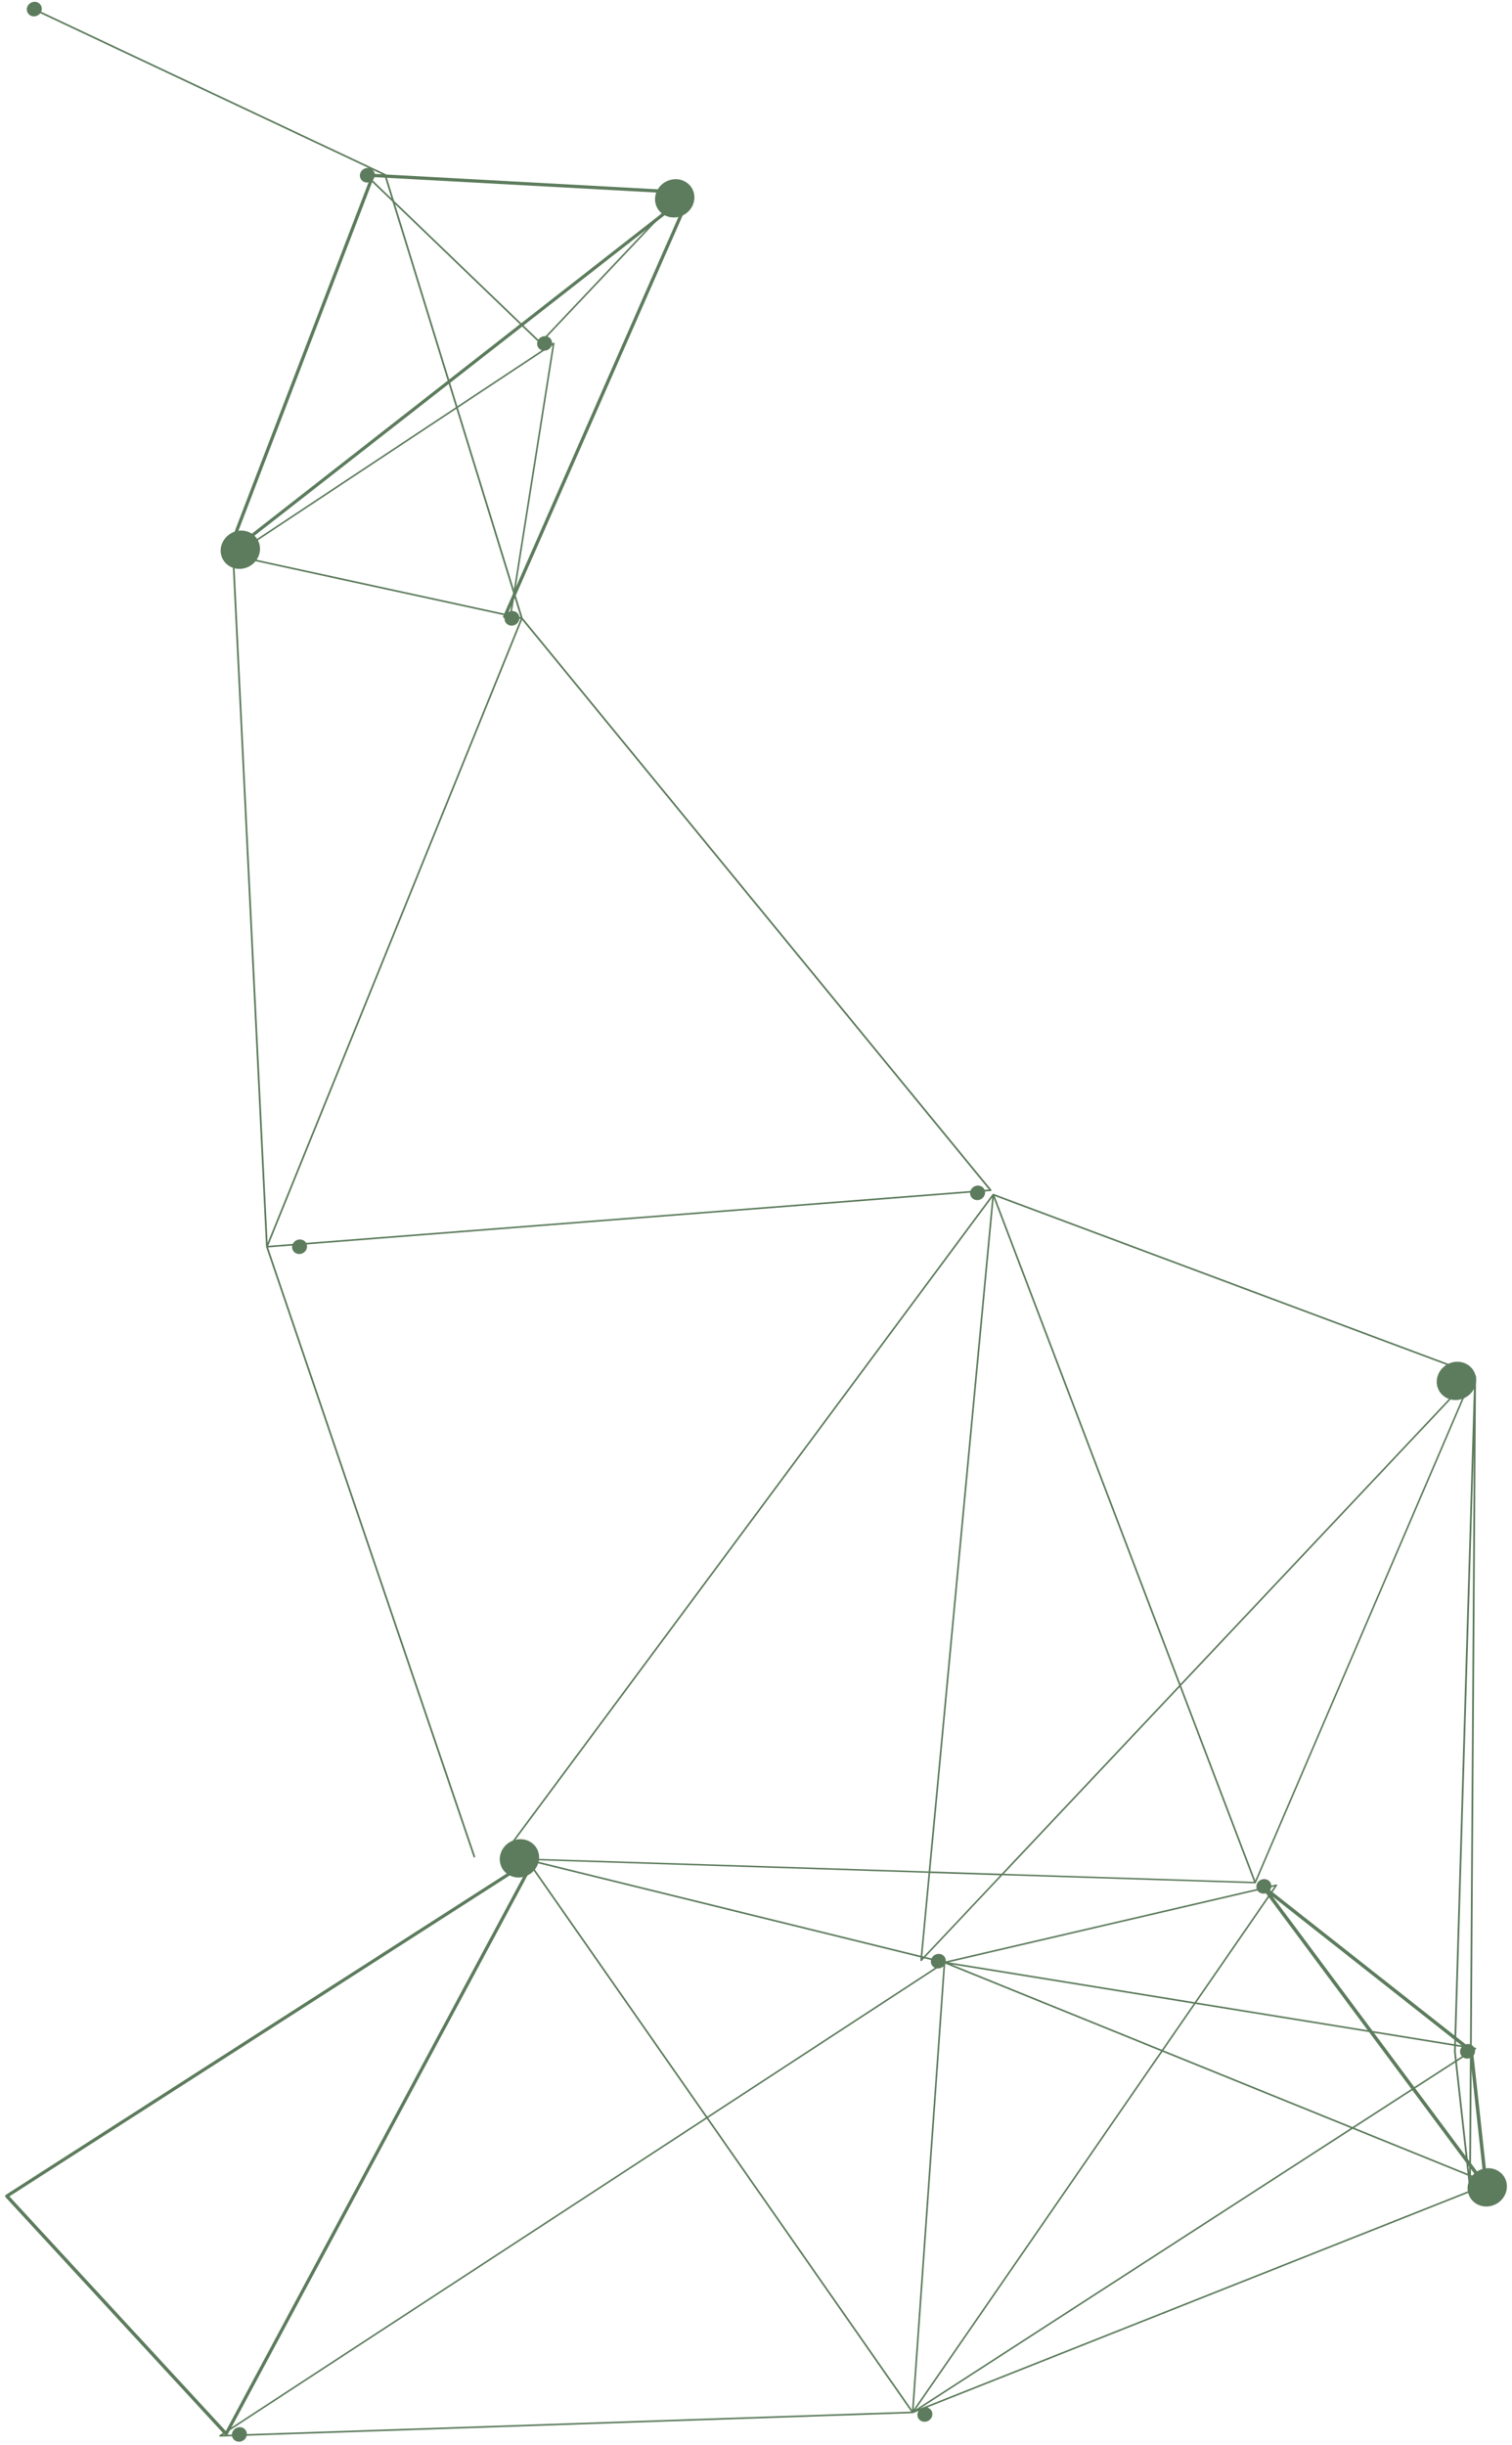 <svg width="279" height="451" viewBox="0 0 279 451" fill="none" xmlns="http://www.w3.org/2000/svg">
<path d="M98.763 342.208C98.862 342.182 98.968 342.203 99.044 342.27C99.145 342.359 99.171 342.504 99.103 342.628L41.996 449.055C41.948 449.144 41.858 449.212 41.758 449.222C41.657 449.238 41.558 449.203 41.491 449.132L1.024 405.274C0.965 405.21 0.939 405.122 0.954 405.035C0.967 404.948 1.02 404.868 1.096 404.819L98.671 342.25C98.7 342.231 98.731 342.217 98.762 342.209L98.763 342.208ZM41.666 448.401L98.025 343.368L1.73 405.118L41.666 448.401Z" fill="#5D7C5D"/>
<path d="M97.22 342.889C97.245 342.882 97.272 342.881 97.298 342.888L174.291 361.819L235.491 347.582C235.552 347.568 235.615 347.592 235.647 347.642C235.681 347.692 235.68 347.759 235.645 347.809L220.776 369.351L272.284 377.695C272.344 377.704 272.392 377.75 272.402 377.81C272.412 377.87 272.384 377.933 272.331 377.968L249.901 392.465L274.928 402.612C274.985 402.635 275.02 402.69 275.017 402.751C275.014 402.812 274.975 402.867 274.917 402.89L168.466 445.099C168.447 445.106 168.429 445.109 168.408 445.111L40.599 449.435C40.531 449.438 40.472 449.394 40.454 449.332C40.436 449.267 40.463 449.199 40.521 449.161L130.245 390.56L97.129 343.124C97.093 343.073 97.096 343.005 97.134 342.951C97.154 342.921 97.187 342.9 97.222 342.89L97.22 342.889ZM173.913 362.038L97.615 343.278L130.504 390.389L173.913 362.038ZM235.179 347.959L175.059 361.945L220.452 369.298L235.179 347.959ZM168.289 444.515L174.11 362.261L130.672 390.631L168.289 444.515ZM214.219 378.328L174.419 362.193L168.601 444.422L214.219 378.329L214.219 378.328ZM220.261 369.573L175.593 362.338L214.397 378.071L220.263 369.574L220.261 369.573ZM168.124 444.818L130.413 390.8L41.126 449.115L168.124 444.818ZM271.844 377.928L220.585 369.625L214.678 378.184L249.564 392.328L271.844 377.928ZM249.25 392.53L214.5 378.442L168.955 444.431L249.25 392.53ZM274.459 402.75L249.585 392.666L169.751 444.267L274.459 402.75Z" fill="#5D7C5D"/>
<path d="M233.063 347.784C233.16 347.759 233.265 347.777 233.345 347.839L271.693 378.051C271.753 378.098 271.791 378.166 271.799 378.242L274.545 403.264C274.559 403.4 274.474 403.534 274.338 403.587C274.187 403.645 274.046 403.601 273.964 403.491L232.871 348.257C232.781 348.136 232.804 347.965 232.923 347.859C232.964 347.822 233.012 347.798 233.063 347.784ZM271.179 378.449L234.817 349.802L273.782 402.175L271.179 378.449Z" fill="#5D7C5D"/>
<path d="M272.16 253.697C272.172 253.694 272.185 253.69 272.199 253.691C272.288 253.689 272.36 253.753 272.36 253.836L271.406 403.445C271.405 403.525 271.347 403.592 271.249 403.602C271.162 403.609 271.088 403.552 271.078 403.473L268.297 378.412L272.031 253.844C272.033 253.773 272.086 253.713 272.158 253.695L272.16 253.697ZM271.096 400.648L271.944 267.715L268.626 378.389L271.096 400.648Z" fill="#5D7C5D"/>
<path d="M183.245 220.203C183.274 220.195 183.306 220.195 183.335 220.204C183.335 220.204 183.339 220.206 183.342 220.206L271.938 253.309C271.968 253.323 271.991 253.344 272.005 253.37L272.006 253.372C272.01 253.38 272.013 253.387 272.016 253.395L272.017 253.397C272.024 253.429 272.026 253.462 272.013 253.493L272.014 253.496L231.745 347.297C231.738 347.315 231.727 347.33 231.715 347.345L231.715 347.346C231.686 347.371 231.647 347.387 231.604 347.385L184.965 345.888L170.083 361.682C170.036 361.731 169.967 361.746 169.907 361.722C169.848 361.698 169.811 361.64 169.817 361.575L171.339 345.45L92.382 342.917C92.326 342.915 92.278 342.884 92.253 342.835C92.23 342.786 92.238 342.727 92.272 342.682L183.163 220.243C183.184 220.212 183.217 220.192 183.251 220.183L183.245 220.203ZM271.614 253.516L183.545 220.611L217.819 310.604L271.616 253.515L271.614 253.516ZM171.36 345.171L183.076 220.872L92.677 342.647L171.36 345.171ZM217.581 310.856L183.37 221.021L171.665 345.181L184.837 345.604L217.581 310.856ZM231.62 346.848L271.408 254.169L217.936 310.914L231.62 346.849L231.62 346.848ZM231.383 347.097L217.7 311.164L185.234 345.617L231.384 347.097L231.383 347.097ZM184.562 345.896L171.638 345.481L170.158 361.181L184.562 345.896Z" fill="#5D7C5D"/>
<path d="M6.92 1.89C6.957 1.88 6.998 1.882 7.033 1.9L71.14 32.111C71.178 32.128 71.206 32.16 71.218 32.198L96.443 113.964L182.922 219.441C182.958 219.485 182.965 219.544 182.937 219.595C182.91 219.647 182.856 219.682 182.799 219.686L49.47 230.091L87.678 342.4C87.704 342.478 87.656 342.565 87.573 342.593C87.485 342.637 87.399 342.581 87.37 342.503L49.101 230.012C49.095 229.999 49.094 229.986 49.091 229.972L42.855 102.474C42.852 102.425 42.875 102.378 42.915 102.347C42.954 102.316 43.008 102.302 43.058 102.314L96.059 113.831L70.924 32.354L6.877 2.17C6.798 2.133 6.769 2.043 6.812 1.969C6.835 1.928 6.875 1.9 6.917 1.889L6.92 1.89ZM96.082 114.148L43.188 102.655L49.379 229.232L96.082 114.148ZM182.482 219.41L96.341 114.345L49.492 229.788L182.482 219.41Z" fill="#5D7C5D"/>
<path d="M68.751 32.069C68.783 32.06 68.818 32.056 68.852 32.059L127.503 35.254C127.58 35.258 127.655 35.29 127.709 35.351C127.716 35.358 127.722 35.365 127.727 35.373C127.768 35.431 127.785 35.501 127.779 35.567C127.779 35.567 127.777 35.568 127.78 35.57C127.778 35.58 127.777 35.589 127.775 35.598C127.775 35.598 127.77 35.593 127.776 35.6C127.771 35.623 127.763 35.645 127.754 35.666L93.419 113.84C93.352 113.996 93.169 114.072 93.013 114.014C92.857 113.954 92.785 113.781 92.854 113.625L126.72 36.517L42.166 102.552C42.059 102.639 41.905 102.645 41.795 102.569C41.685 102.494 41.643 102.354 41.69 102.227L68.532 32.262C68.57 32.164 68.654 32.092 68.751 32.065L68.751 32.069ZM126.659 35.812L69.024 32.671L42.646 101.423L126.658 35.811L126.659 35.812Z" fill="#5D7C5D"/>
<path d="M102.128 63.196C102.167 63.185 102.211 63.191 102.248 63.212C102.297 63.242 102.323 63.298 102.315 63.357L94.324 113.784C94.312 113.865 94.232 113.925 94.148 113.917C94.066 113.909 94.007 113.835 94.02 113.751L101.96 63.654L43.345 102.459C43.273 102.504 43.178 102.491 43.133 102.422C43.089 102.354 43.11 102.261 43.181 102.213L102.081 63.219C102.097 63.209 102.111 63.201 102.128 63.196Z" fill="#5D7C5D"/>
<path d="M67.53 32.169C67.581 32.156 67.637 32.166 67.675 32.205L99.709 63.01L125.793 35.446C125.853 35.381 125.95 35.376 126.01 35.432C126.072 35.487 126.073 35.581 126.015 35.644L99.82 63.325C99.792 63.358 99.751 63.376 99.708 63.377C99.667 63.379 99.626 63.364 99.598 63.336L67.454 32.426C67.396 32.369 67.396 32.274 67.458 32.214C67.48 32.193 67.503 32.179 67.53 32.172L67.53 32.169Z" fill="#5D7C5D"/>
<path d="M273.61 400.052C271.655 400.583 270.438 402.535 270.892 404.413C271.346 406.291 273.298 407.383 275.253 406.852C277.207 406.321 278.424 404.369 277.97 402.491C277.516 400.614 275.564 399.522 273.61 400.052Z" fill="#5D7C5D"/>
<path d="M95.025 339.366C93.071 339.896 91.854 341.848 92.308 343.726C92.761 345.604 94.714 346.696 96.668 346.165C98.623 345.634 99.84 343.682 99.386 341.805C98.932 339.927 96.98 338.835 95.025 339.366Z" fill="#5D7C5D"/>
<path d="M43.528 97.998C41.574 98.529 40.357 100.481 40.811 102.359C41.265 104.237 43.217 105.329 45.172 104.798C47.126 104.267 48.343 102.315 47.889 100.437C47.435 98.56 45.483 97.468 43.528 97.998Z" fill="#5D7C5D"/>
<path d="M123.682 33.182C121.727 33.713 120.51 35.665 120.964 37.543C121.418 39.421 123.37 40.513 125.325 39.982C127.279 39.452 128.496 37.499 128.042 35.622C127.588 33.744 125.636 32.652 123.682 33.182Z" fill="#5D7C5D"/>
<path d="M267.92 251.305C265.965 251.836 264.749 253.788 265.202 255.666C265.656 257.543 267.609 258.635 269.563 258.105C271.518 257.574 272.734 255.622 272.281 253.744C271.827 251.867 269.874 250.775 267.92 251.305Z" fill="#5D7C5D"/>
<path d="M170.355 444.055C169.61 444.257 169.147 445 169.319 445.715C169.492 446.431 170.236 446.846 170.981 446.644C171.725 446.442 172.189 445.699 172.016 444.983C171.843 444.268 171.099 443.852 170.355 444.055Z" fill="#5D7C5D"/>
<path d="M43.859 447.733C43.115 447.935 42.651 448.679 42.824 449.394C42.997 450.109 43.74 450.525 44.485 450.323C45.23 450.121 45.693 449.377 45.52 448.662C45.348 447.947 44.604 447.531 43.859 447.733Z" fill="#5D7C5D"/>
<path d="M172.834 360.44C172.09 360.643 171.626 361.386 171.799 362.101C171.972 362.816 172.715 363.232 173.46 363.03C174.205 362.828 174.668 362.084 174.495 361.369C174.323 360.654 173.579 360.238 172.834 360.44Z" fill="#5D7C5D"/>
<path d="M180.076 218.726C179.331 218.928 178.868 219.671 179.04 220.387C179.213 221.102 179.957 221.517 180.702 221.315C181.446 221.113 181.91 220.37 181.737 219.654C181.564 218.939 180.82 218.524 180.076 218.726Z" fill="#5D7C5D"/>
<path d="M54.964 228.664C54.22 228.866 53.756 229.61 53.929 230.325C54.102 231.04 54.846 231.456 55.59 231.253C56.335 231.051 56.798 230.308 56.626 229.593C56.453 228.877 55.709 228.462 54.964 228.664Z" fill="#5D7C5D"/>
<path d="M94.159 112.757C93.414 112.959 92.95 113.703 93.123 114.418C93.296 115.133 94.04 115.549 94.784 115.346C95.529 115.144 95.993 114.401 95.82 113.686C95.647 112.97 94.903 112.555 94.159 112.757Z" fill="#5D7C5D"/>
<path d="M100.181 62.047C99.436 62.249 98.972 62.992 99.145 63.708C99.318 64.423 100.062 64.838 100.807 64.636C101.551 64.434 102.015 63.691 101.842 62.975C101.669 62.26 100.925 61.844 100.181 62.047Z" fill="#5D7C5D"/>
<path d="M67.472 31.023C66.727 31.225 66.264 31.968 66.436 32.684C66.609 33.399 67.353 33.815 68.098 33.612C68.842 33.41 69.306 32.667 69.133 31.952C68.96 31.236 68.216 30.821 67.472 31.023Z" fill="#5D7C5D"/>
<path d="M6.015 0.38C5.27 0.582 4.807 1.326 4.98 2.041C5.153 2.756 5.896 3.172 6.641 2.97C7.386 2.768 7.849 2.024 7.676 1.309C7.503 0.594 6.76 0.178 6.015 0.38Z" fill="#5D7C5D"/>
<path d="M232.894 346.639C232.149 346.841 231.686 347.585 231.859 348.3C232.032 349.015 232.775 349.431 233.52 349.229C234.265 349.027 234.728 348.283 234.555 347.568C234.383 346.853 233.639 346.437 232.894 346.639Z" fill="#5D7C5D"/>
<path d="M270.488 377.065C269.744 377.267 269.28 378.011 269.453 378.726C269.626 379.441 270.37 379.857 271.114 379.655C271.859 379.452 272.323 378.709 272.15 377.994C271.977 377.279 271.233 376.863 270.488 377.065Z" fill="#5D7C5D"/>
</svg>
